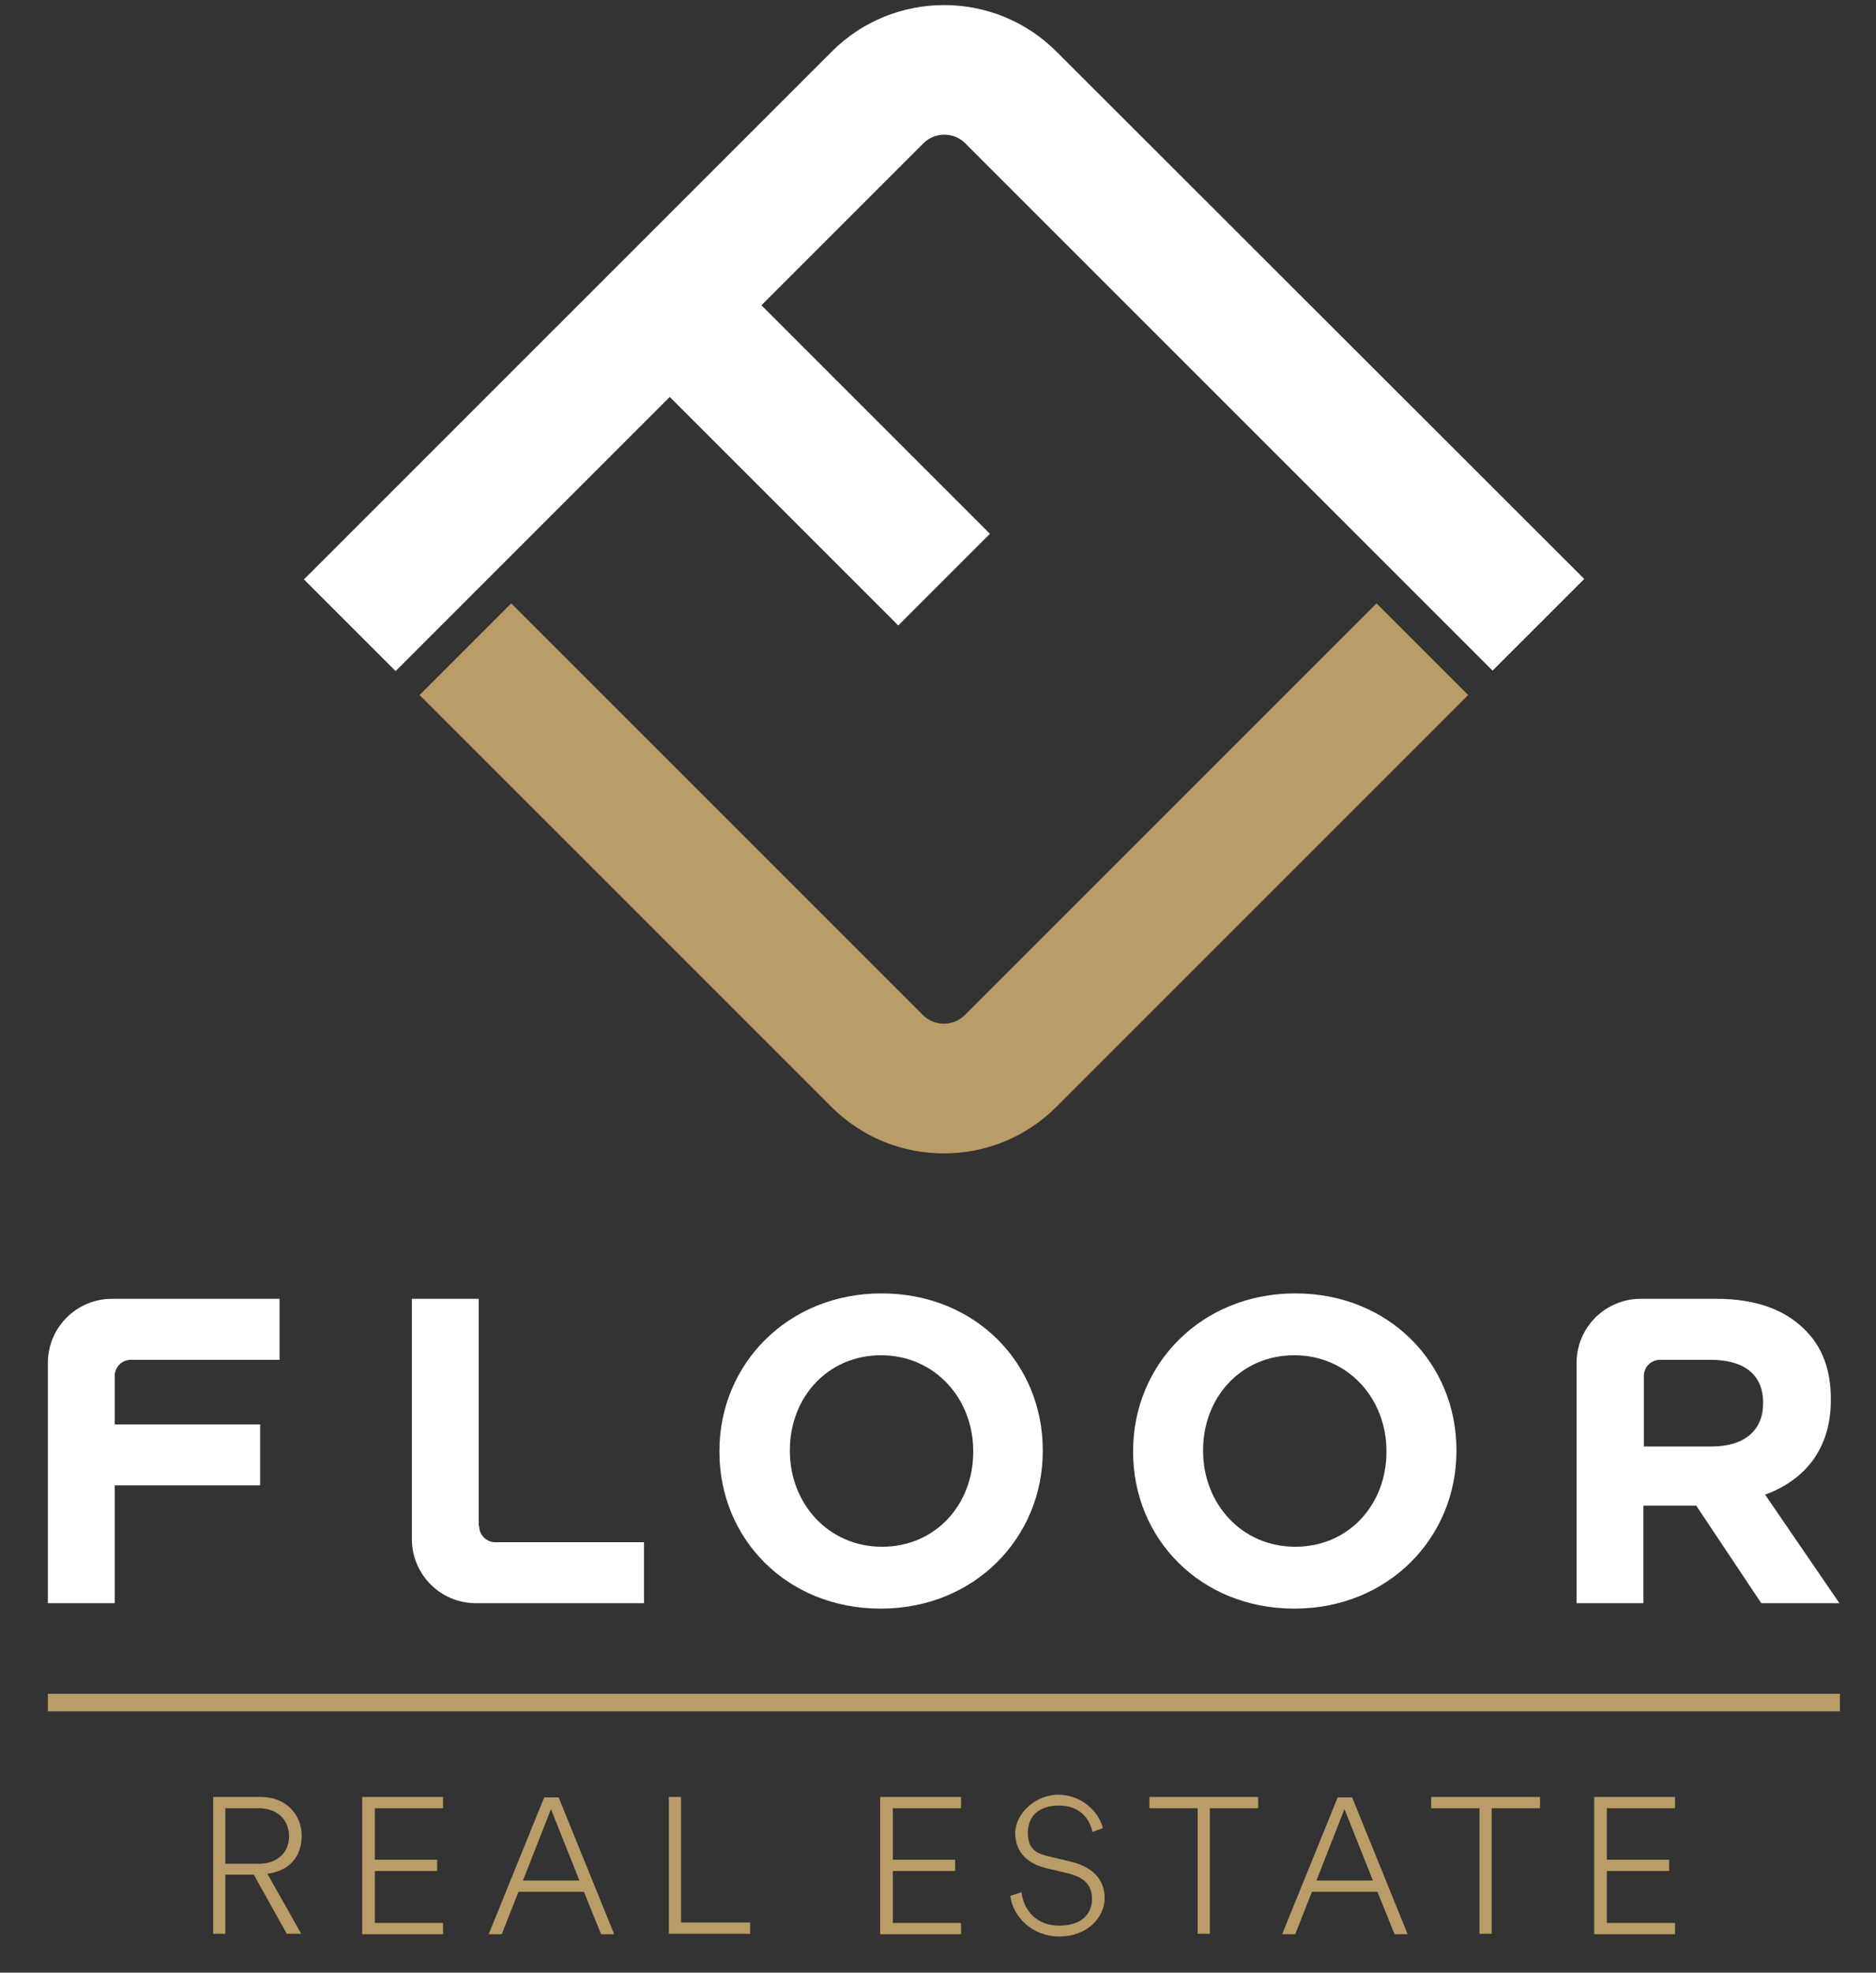<?xml version="1.0" encoding="UTF-8"?> <svg xmlns="http://www.w3.org/2000/svg" width="214" height="225" viewBox="0 0 214 225" fill="none"><rect x="0" y="0" width="214" height="225" fill="#333333" stroke="none"/><path d="M167.48 79.276L120.497 126.254C116.943 129.808 112.306 131.559 107.67 131.559C103.033 131.559 98.397 129.808 94.842 126.254L47.859 79.276L58.317 68.819L105.3 115.797C106.588 117.085 108.752 117.085 110.039 115.797L157.023 68.819L167.48 79.276Z" fill="#B99C67"></path><path d="M110.039 16.278L170.262 76.494L180.72 66.037L120.497 5.872C113.44 -1.185 101.951 -1.185 94.894 5.872L34.671 66.089L45.129 76.545L76.399 45.278L102.467 71.343L112.924 60.886L86.857 34.822L105.351 16.329C106.639 15.041 108.803 15.041 110.091 16.329L110.039 16.278Z" fill="white"></path><path d="M5.461 155.46V182.864H13.085V169.42H29.674V162.466H13.085V156.954C13.085 155.924 13.909 155.099 14.94 155.099H31.889V148.146H12.776C8.758 148.146 5.461 151.391 5.461 155.46Z" fill="white"></path><path d="M100.56 147.527C89.845 147.527 82.066 155.615 82.066 165.505V165.608C82.066 175.498 89.742 183.482 100.457 183.482C111.173 183.482 118.952 175.395 118.952 165.505V165.402C118.952 155.512 111.276 147.527 100.56 147.527ZM111.018 165.608C111.018 171.583 106.742 176.425 100.612 176.425C94.481 176.425 90.103 171.48 90.103 165.505V165.402C90.103 159.426 94.378 154.584 100.509 154.584C106.639 154.584 111.018 159.529 111.018 165.505V165.608Z" fill="white"></path><path d="M147.75 147.527C137.034 147.527 129.255 155.615 129.255 165.505V165.608C129.255 175.498 136.931 183.482 147.647 183.482C158.362 183.482 166.141 175.395 166.141 165.505V165.402C166.141 155.512 158.465 147.527 147.75 147.527ZM158.156 165.608C158.156 171.583 153.88 176.425 147.75 176.425C141.619 176.425 137.24 171.48 137.24 165.505V165.402C137.24 159.426 141.516 154.584 147.647 154.584C153.777 154.584 158.156 159.529 158.156 165.505V165.608Z" fill="white"></path><path d="M201.43 170.45C205.86 168.801 208.848 165.299 208.848 159.684V159.581C208.848 156.233 207.87 153.606 205.86 151.648C203.542 149.33 200.194 148.146 195.815 148.146H195.712H187.16C183.142 148.146 179.844 151.391 179.844 155.46V182.864H187.469V171.738H193.496L200.915 182.864H209.827L201.327 170.45H201.43ZM201.121 160.096C201.121 163.084 199.06 164.99 195.248 164.99H187.52V156.954C187.52 155.924 188.345 155.099 189.375 155.099H195.093C198.854 155.099 201.121 156.696 201.121 159.993V160.096Z" fill="white"></path><path d="M54.608 174.056V148.146H46.983V175.549C46.983 179.567 50.229 182.864 54.298 182.864H73.463V175.91H56.514C55.483 175.91 54.659 175.086 54.659 174.056H54.608Z" fill="white"></path><path d="M28.952 213.822H25.707V220.57H24.316V204.962H29.777C32.559 204.962 34.413 206.919 34.413 209.392C34.413 211.864 32.919 213.41 30.498 213.719L34.362 220.57H32.713L28.952 213.822ZM29.519 212.586C31.58 212.586 32.971 211.349 32.971 209.443C32.971 207.537 31.58 206.25 29.519 206.25H25.707V212.586H29.519Z" fill="#B99C67"></path><path d="M41.316 220.57V204.962H50.538V206.25H42.759V212.122H49.868V213.41H42.759V219.333H50.538V220.621H41.316V220.57Z" fill="#B99C67"></path><path d="M66.611 215.779H59.141L57.235 220.621H55.741L62.078 205.014H63.726L70.063 220.621H68.569L66.611 215.779ZM59.656 214.492H66.096L62.85 206.353L59.656 214.492Z" fill="#B99C67"></path><path d="M76.296 220.57V204.962H77.687V219.282H85.569V220.57H76.296Z" fill="#B99C67"></path><path d="M100.406 220.57V204.962H109.627V206.25H101.848V212.122H108.958V213.41H101.848V219.333H109.627V220.621H100.406V220.57Z" fill="#B99C67"></path><path d="M124.619 208.98C124.31 207.383 123.125 205.941 120.806 205.941C118.488 205.941 117.252 207.177 117.252 209.032C117.252 210.886 118.128 211.401 119.725 211.762L122.094 212.328C124.516 212.895 126.01 214.286 126.01 216.501C126.01 218.716 124.001 220.879 120.858 220.879C117.715 220.879 115.552 218.613 115.243 216.243L116.531 215.831C116.737 217.84 118.231 219.643 120.806 219.643C123.382 219.643 124.567 218.303 124.567 216.604C124.567 214.904 123.537 214.08 121.785 213.667L119.416 213.101C117.303 212.637 115.809 211.298 115.809 209.083C115.809 206.868 118.128 204.705 120.703 204.705C123.279 204.705 125.34 206.559 125.804 208.516L124.567 208.98H124.619Z" fill="#B99C67"></path><path d="M138.013 206.25V220.57H136.622V206.25H131.11V204.962H143.525V206.25H138.013Z" fill="#B99C67"></path><path d="M157.126 215.779H149.656L147.75 220.621H146.256L152.592 205.014H154.241L160.577 220.621H159.083L157.126 215.779ZM150.171 214.492H156.611L153.365 206.353L150.171 214.492Z" fill="#B99C67"></path><path d="M170.159 206.25V220.57H168.768V206.25H163.256V204.962H175.672V206.25H170.159Z" fill="#B99C67"></path><path d="M181.854 220.57V204.962H191.075V206.25H183.296V212.122H190.406V213.41H183.296V219.333H191.075V220.621H181.854V220.57Z" fill="#B99C67"></path><path d="M5.461 194.196H209.879" stroke="#B99C67" stroke-width="2" stroke-miterlimit="10"></path></svg> 